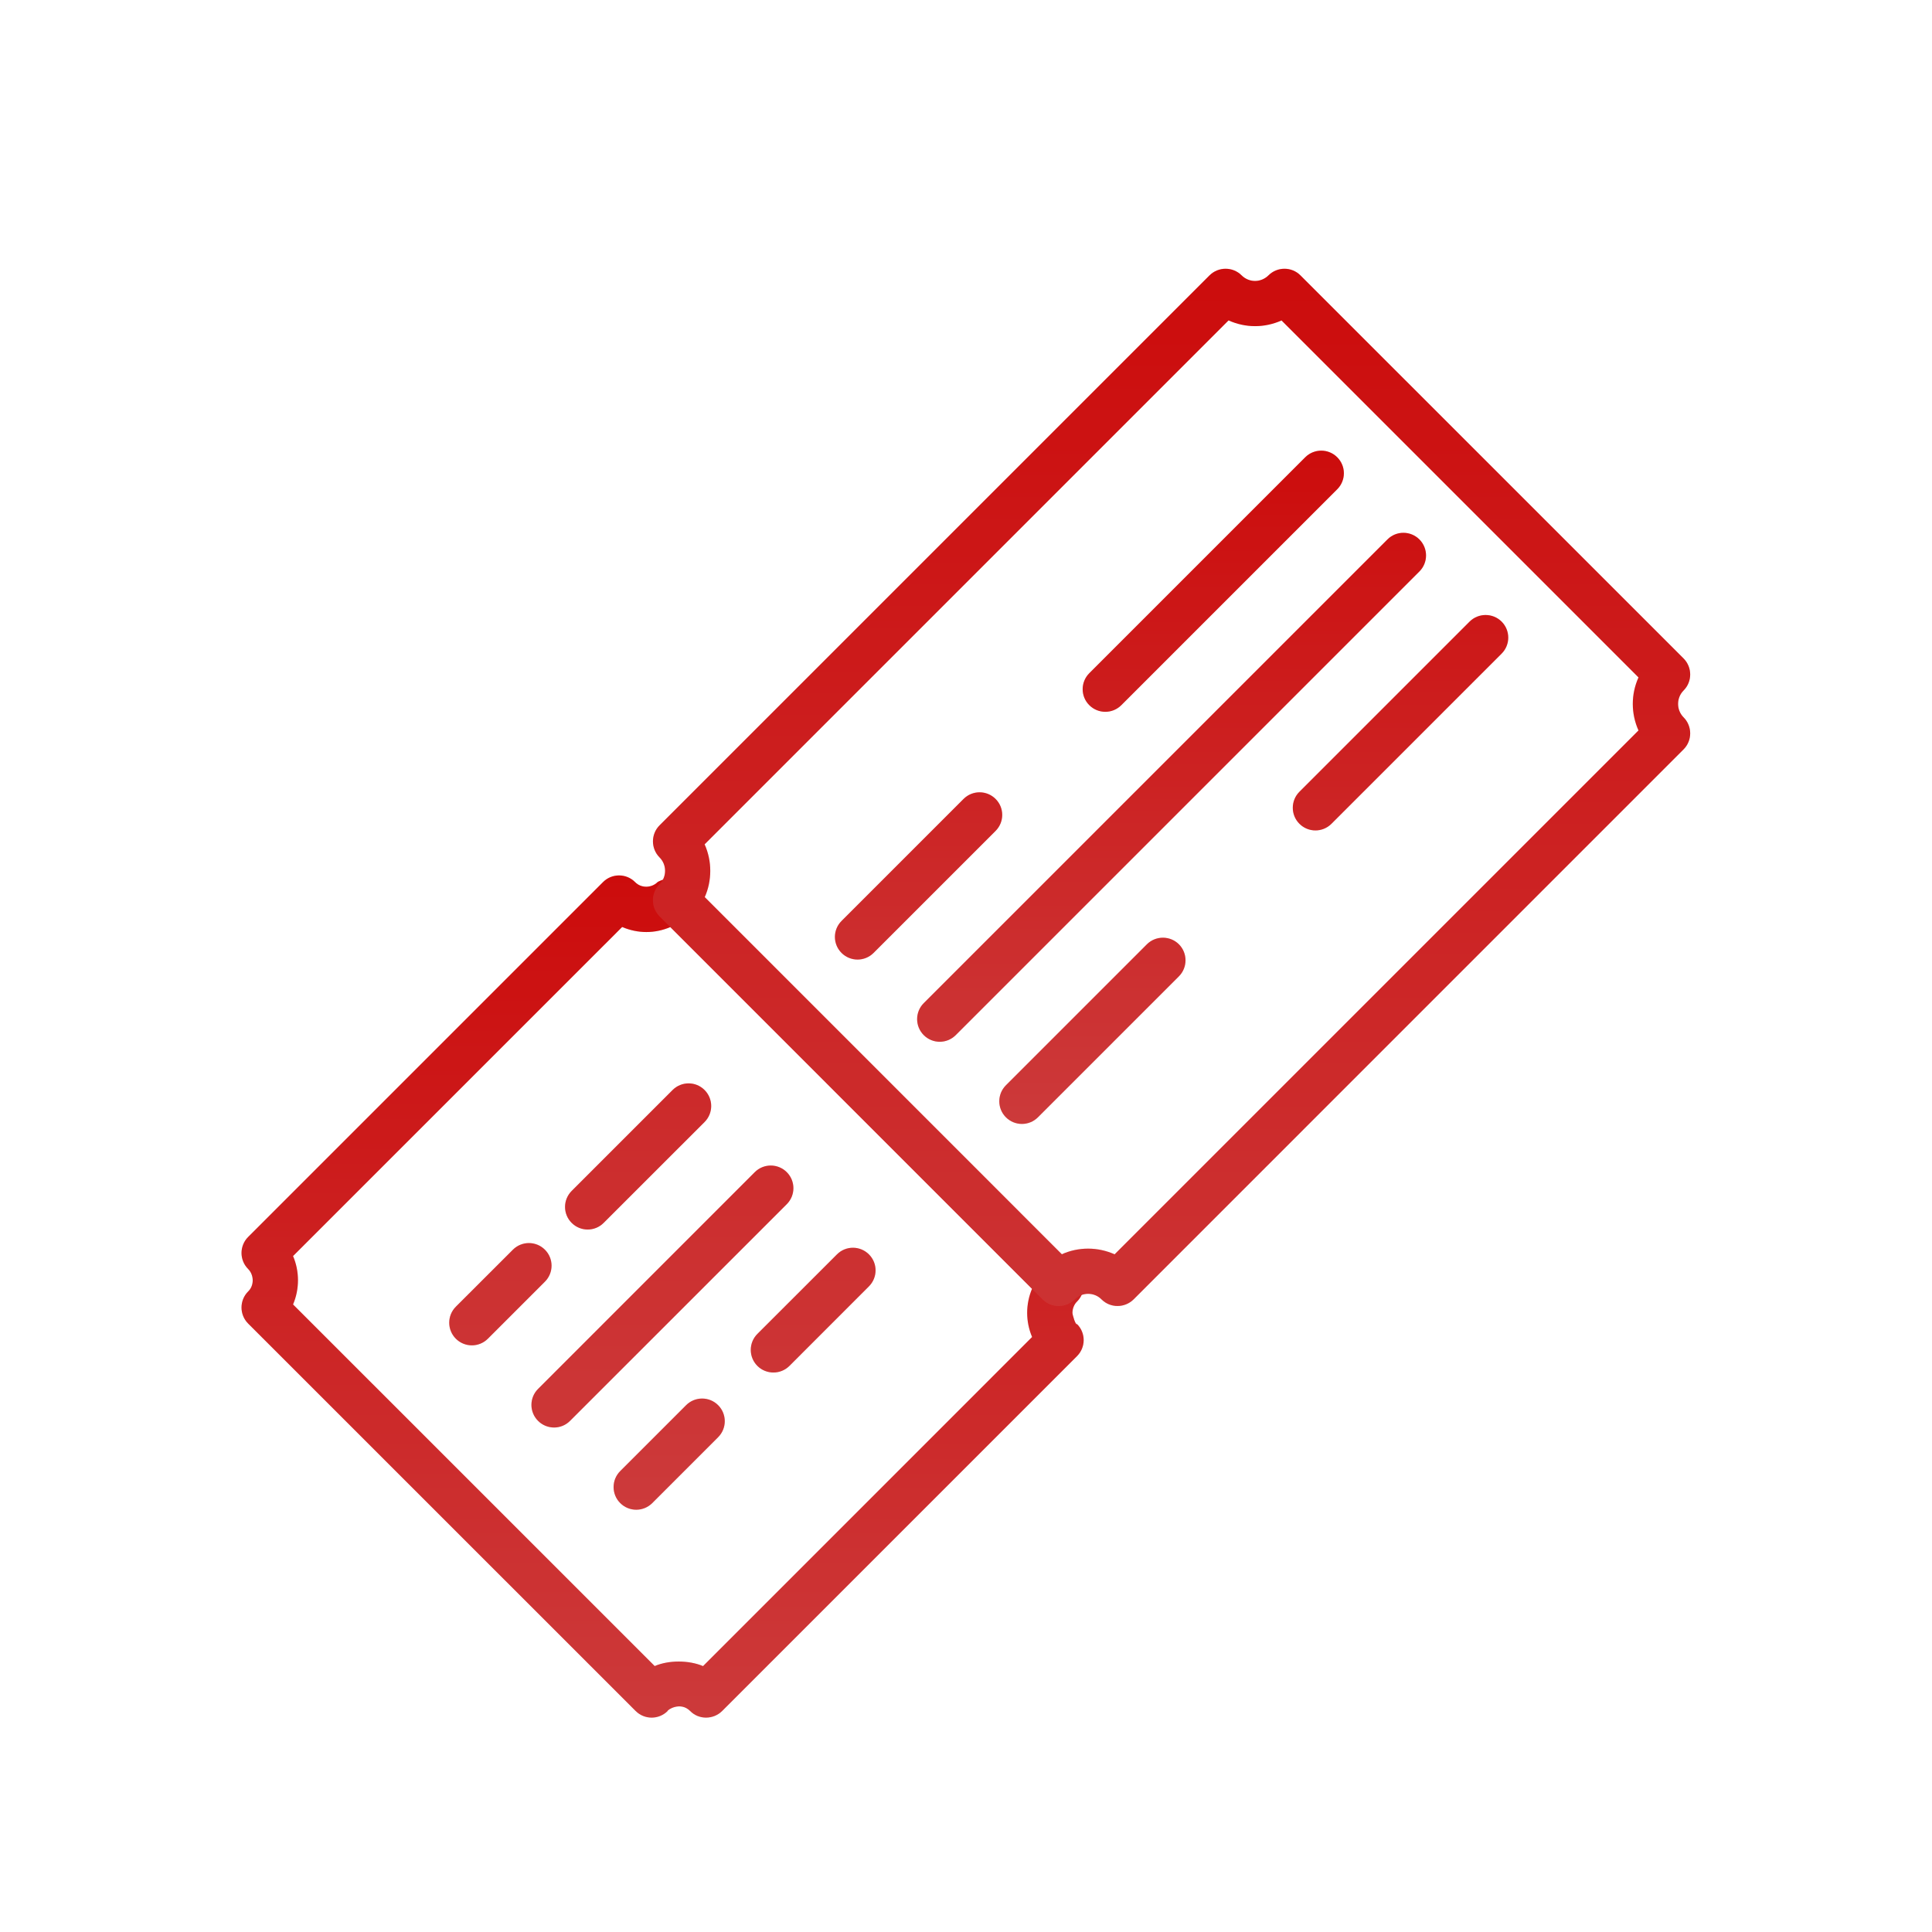 <svg width="39" height="39" viewBox="0 0 38 35" fill="none" xmlns="http://www.w3.org/2000/svg">
<g clip-path="url(#clip0_3369_11876)">
<path d="M11.861 15.849C12.035 15.675 12.317 15.675 12.491 15.849C12.61 15.973 12.814 15.969 12.934 15.849C12.929 15.845 13.368 15.627 13.563 15.849L21.184 23.471C21.358 23.644 21.358 23.926 21.184 24.1C21.126 24.156 21.094 24.241 21.094 24.322C21.094 24.363 21.156 24.571 21.184 24.543C21.358 24.717 21.358 24.999 21.184 25.173L14.204 32.153C14.032 32.325 13.744 32.329 13.573 32.152C13.376 31.957 13.117 32.139 13.132 32.153C12.958 32.327 12.676 32.327 12.502 32.153L4.88 24.532C4.707 24.358 4.707 24.076 4.88 23.902C5.003 23.785 4.998 23.577 4.88 23.459C4.707 23.285 4.707 23.004 4.88 22.83L11.861 15.849ZM12.237 16.733L5.764 23.205C5.893 23.506 5.893 23.855 5.764 24.157L12.877 31.269C13.157 31.149 13.55 31.152 13.828 31.27L20.3 24.797C20.236 24.646 20.203 24.484 20.203 24.322C20.203 24.16 20.236 23.997 20.3 23.846L13.188 16.733C12.878 16.866 12.546 16.864 12.237 16.733Z" fill="url(#paint0_linear_3369_11876)"/>
<path d="M11.861 15.849C12.035 15.675 12.317 15.675 12.491 15.849C12.61 15.973 12.814 15.969 12.934 15.849C12.929 15.845 13.368 15.627 13.563 15.849L21.184 23.471C21.358 23.644 21.358 23.926 21.184 24.1C21.126 24.156 21.094 24.241 21.094 24.322C21.094 24.363 21.156 24.571 21.184 24.543C21.358 24.717 21.358 24.999 21.184 25.173L14.204 32.153C14.032 32.325 13.744 32.329 13.573 32.152C13.376 31.957 13.117 32.139 13.132 32.153C12.958 32.327 12.676 32.327 12.502 32.153L4.88 24.532C4.707 24.358 4.707 24.076 4.88 23.902C5.003 23.785 4.998 23.577 4.88 23.459C4.707 23.285 4.707 23.004 4.88 22.83L11.861 15.849ZM12.237 16.733L5.764 23.205C5.893 23.506 5.893 23.855 5.764 24.157L12.877 31.269C13.157 31.149 13.55 31.152 13.828 31.27L20.3 24.797C20.236 24.646 20.203 24.484 20.203 24.322C20.203 24.16 20.236 23.997 20.3 23.846L13.188 16.733C12.878 16.866 12.546 16.864 12.237 16.733Z" fill="black" fill-opacity="0.2"/>
<path d="M24.164 4.802L13.859 15.107C13.933 15.272 13.97 15.45 13.97 15.628C13.97 15.806 13.934 15.984 13.86 16.149L20.881 23.171C21.046 23.096 21.224 23.059 21.402 23.059C21.58 23.059 21.758 23.097 21.923 23.171L32.227 12.867C32.153 12.702 32.115 12.523 32.115 12.345C32.115 12.167 32.153 11.989 32.227 11.824L25.206 4.803C25.041 4.877 24.863 4.915 24.685 4.915C24.507 4.915 24.329 4.876 24.164 4.802ZM12.972 14.734L23.789 3.917C23.963 3.743 24.247 3.742 24.421 3.916C24.494 3.989 24.59 4.026 24.685 4.026C24.78 4.026 24.876 3.988 24.948 3.917C25.122 3.743 25.405 3.742 25.578 3.916L33.113 11.45C33.287 11.624 33.288 11.907 33.114 12.081C33.042 12.153 33.006 12.249 33.006 12.345C33.006 12.441 33.042 12.536 33.113 12.608C33.287 12.782 33.288 13.065 33.114 13.239L22.298 24.056C22.124 24.23 21.84 24.232 21.666 24.058C21.593 23.984 21.497 23.948 21.402 23.948C21.307 23.948 21.211 23.985 21.139 24.056C20.965 24.23 20.682 24.232 20.508 24.058L12.974 16.523C12.8 16.349 12.799 16.066 12.972 15.892C13.045 15.82 13.081 15.724 13.081 15.628C13.081 15.533 13.046 15.438 12.973 15.365C12.8 15.191 12.799 14.908 12.972 14.734ZM11.244 21.924C11.07 22.098 11.07 22.38 11.244 22.553C11.418 22.727 11.7 22.727 11.873 22.553L13.858 20.569C14.032 20.395 14.032 20.113 13.858 19.939C13.685 19.765 13.403 19.765 13.229 19.939L11.244 21.924ZM10.583 25.818C10.409 25.992 10.409 26.273 10.583 26.447C10.757 26.621 11.039 26.621 11.212 26.447L15.475 22.185C15.649 22.011 15.649 21.729 15.475 21.555C15.301 21.381 15.019 21.381 14.845 21.555L10.583 25.818ZM12.199 27.434C12.025 27.608 12.025 27.89 12.199 28.064C12.373 28.238 12.655 28.238 12.829 28.064L14.125 26.768C14.299 26.594 14.299 26.312 14.125 26.138C13.951 25.964 13.669 25.964 13.495 26.138L12.199 27.434ZM14.897 24.736C14.723 24.91 14.723 25.192 14.897 25.366C15.071 25.539 15.353 25.539 15.527 25.366L17.091 23.801C17.265 23.627 17.265 23.345 17.091 23.172C16.917 22.998 16.635 22.998 16.462 23.172L14.897 24.736ZM8.966 24.201C8.792 24.375 8.792 24.657 8.966 24.831C9.14 25.005 9.422 25.005 9.596 24.831L10.718 23.709C10.892 23.535 10.892 23.253 10.718 23.08C10.544 22.906 10.262 22.906 10.088 23.08L8.966 24.201Z" fill="url(#paint1_linear_3369_11876)"/>
<path d="M24.164 4.802L13.859 15.107C13.933 15.272 13.97 15.45 13.97 15.628C13.97 15.806 13.934 15.984 13.86 16.149L20.881 23.171C21.046 23.096 21.224 23.059 21.402 23.059C21.58 23.059 21.758 23.097 21.923 23.171L32.227 12.867C32.153 12.702 32.115 12.523 32.115 12.345C32.115 12.167 32.153 11.989 32.227 11.824L25.206 4.803C25.041 4.877 24.863 4.915 24.685 4.915C24.507 4.915 24.329 4.876 24.164 4.802ZM12.972 14.734L23.789 3.917C23.963 3.743 24.247 3.742 24.421 3.916C24.494 3.989 24.59 4.026 24.685 4.026C24.78 4.026 24.876 3.988 24.948 3.917C25.122 3.743 25.405 3.742 25.578 3.916L33.113 11.45C33.287 11.624 33.288 11.907 33.114 12.081C33.042 12.153 33.006 12.249 33.006 12.345C33.006 12.441 33.042 12.536 33.113 12.608C33.287 12.782 33.288 13.065 33.114 13.239L22.298 24.056C22.124 24.23 21.84 24.232 21.666 24.058C21.593 23.984 21.497 23.948 21.402 23.948C21.307 23.948 21.211 23.985 21.139 24.056C20.965 24.23 20.682 24.232 20.508 24.058L12.974 16.523C12.8 16.349 12.799 16.066 12.972 15.892C13.045 15.82 13.081 15.724 13.081 15.628C13.081 15.533 13.046 15.438 12.973 15.365C12.8 15.191 12.799 14.908 12.972 14.734ZM11.244 21.924C11.07 22.098 11.07 22.38 11.244 22.553C11.418 22.727 11.7 22.727 11.873 22.553L13.858 20.569C14.032 20.395 14.032 20.113 13.858 19.939C13.685 19.765 13.403 19.765 13.229 19.939L11.244 21.924ZM10.583 25.818C10.409 25.992 10.409 26.273 10.583 26.447C10.757 26.621 11.039 26.621 11.212 26.447L15.475 22.185C15.649 22.011 15.649 21.729 15.475 21.555C15.301 21.381 15.019 21.381 14.845 21.555L10.583 25.818ZM12.199 27.434C12.025 27.608 12.025 27.89 12.199 28.064C12.373 28.238 12.655 28.238 12.829 28.064L14.125 26.768C14.299 26.594 14.299 26.312 14.125 26.138C13.951 25.964 13.669 25.964 13.495 26.138L12.199 27.434ZM14.897 24.736C14.723 24.91 14.723 25.192 14.897 25.366C15.071 25.539 15.353 25.539 15.527 25.366L17.091 23.801C17.265 23.627 17.265 23.345 17.091 23.172C16.917 22.998 16.635 22.998 16.462 23.172L14.897 24.736ZM8.966 24.201C8.792 24.375 8.792 24.657 8.966 24.831C9.14 25.005 9.422 25.005 9.596 24.831L10.718 23.709C10.892 23.535 10.892 23.253 10.718 23.08C10.544 22.906 10.262 22.906 10.088 23.08L8.966 24.201Z" fill="black" fill-opacity="0.2"/>
<path d="M21.425 11.741C21.251 11.915 21.251 12.197 21.425 12.37C21.599 12.544 21.881 12.544 22.055 12.37L26.302 8.123C26.476 7.949 26.476 7.668 26.302 7.494C26.128 7.32 25.846 7.32 25.672 7.494L21.425 11.741ZM18.169 18.23C17.995 18.404 17.995 18.686 18.169 18.86C18.343 19.034 18.624 19.034 18.798 18.86L27.918 9.74C28.092 9.566 28.092 9.284 27.918 9.11C27.744 8.936 27.462 8.936 27.289 9.11L18.169 18.23ZM19.785 19.846C19.611 20.02 19.611 20.302 19.785 20.476C19.959 20.65 20.241 20.65 20.415 20.476L23.188 17.703C23.361 17.529 23.361 17.247 23.188 17.073C23.014 16.9 22.732 16.9 22.558 17.073L19.785 19.846ZM25.558 14.073C25.384 14.247 25.384 14.529 25.558 14.703C25.732 14.877 26.014 14.877 26.188 14.703L29.535 11.356C29.709 11.182 29.709 10.9 29.535 10.726C29.361 10.553 29.079 10.553 28.905 10.726L25.558 14.073ZM16.552 16.614C16.378 16.788 16.378 17.069 16.552 17.243C16.726 17.417 17.008 17.417 17.182 17.243L19.582 14.843C19.756 14.669 19.756 14.387 19.582 14.214C19.408 14.04 19.126 14.04 18.952 14.214L16.552 16.614Z" fill="url(#paint2_linear_3369_11876)"/>
<path d="M21.425 11.741C21.251 11.915 21.251 12.197 21.425 12.37C21.599 12.544 21.881 12.544 22.055 12.37L26.302 8.123C26.476 7.949 26.476 7.668 26.302 7.494C26.128 7.32 25.846 7.32 25.672 7.494L21.425 11.741ZM18.169 18.23C17.995 18.404 17.995 18.686 18.169 18.86C18.343 19.034 18.624 19.034 18.798 18.86L27.918 9.74C28.092 9.566 28.092 9.284 27.918 9.11C27.744 8.936 27.462 8.936 27.289 9.11L18.169 18.23ZM19.785 19.846C19.611 20.02 19.611 20.302 19.785 20.476C19.959 20.65 20.241 20.65 20.415 20.476L23.188 17.703C23.361 17.529 23.361 17.247 23.188 17.073C23.014 16.9 22.732 16.9 22.558 17.073L19.785 19.846ZM25.558 14.073C25.384 14.247 25.384 14.529 25.558 14.703C25.732 14.877 26.014 14.877 26.188 14.703L29.535 11.356C29.709 11.182 29.709 10.9 29.535 10.726C29.361 10.553 29.079 10.553 28.905 10.726L25.558 14.073ZM16.552 16.614C16.378 16.788 16.378 17.069 16.552 17.243C16.726 17.417 17.008 17.417 17.182 17.243L19.582 14.843C19.756 14.669 19.756 14.387 19.582 14.214C19.408 14.04 19.126 14.04 18.952 14.214L16.552 16.614Z" fill="black" fill-opacity="0.2"/>
</g>
<defs>
<linearGradient id="paint0_linear_3369_11876" x1="13.033" y1="15.719" x2="13.033" y2="32.284" gradientUnits="userSpaceOnUse">
<stop stop-color="#FF0F0F"/>
<stop offset="1" stop-color="#FF4849"/>
</linearGradient>
<linearGradient id="paint1_linear_3369_11876" x1="21.04" y1="3.785" x2="21.04" y2="28.194" gradientUnits="userSpaceOnUse">
<stop stop-color="#FF0F0F"/>
<stop offset="1" stop-color="#FF4849"/>
</linearGradient>
<linearGradient id="paint2_linear_3369_11876" x1="23.043" y1="7.363" x2="23.043" y2="20.606" gradientUnits="userSpaceOnUse">
<stop stop-color="#FF0F0F"/>
<stop offset="1" stop-color="#FF4849"/>
</linearGradient>
<clipPath id="clip0_3369_11876">
<rect width="38" height="38" fill="white" transform="translate(0 -0.965)"/>
</clipPath>
</defs>
</svg>